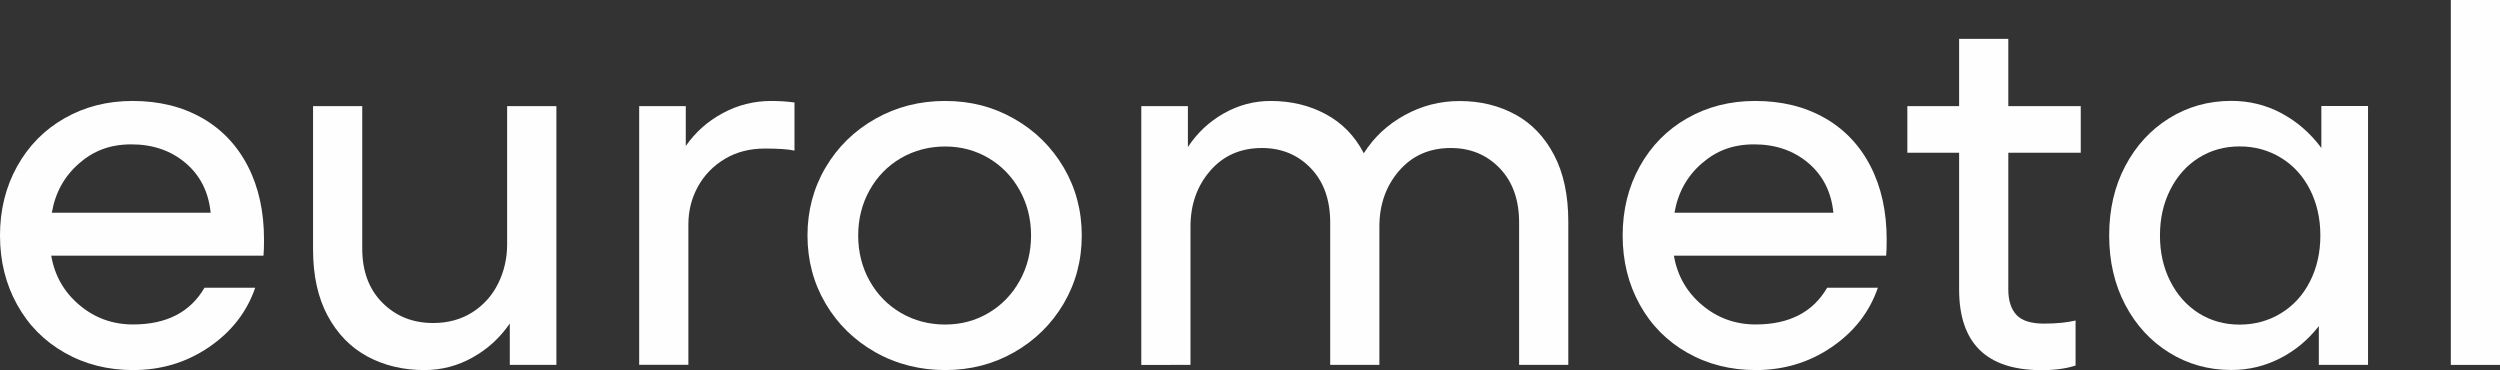 <?xml version="1.0" encoding="UTF-8"?> <!-- Creator: CorelDRAW 2020 (64-Bit) --> <svg xmlns="http://www.w3.org/2000/svg" xmlns:xlink="http://www.w3.org/1999/xlink" xmlns:xodm="http://www.corel.com/coreldraw/odm/2003" xml:space="preserve" width="85.001mm" height="12.585mm" style="shape-rendering:geometricPrecision; text-rendering:geometricPrecision; image-rendering:optimizeQuality; fill-rule:evenodd; clip-rule:evenodd" viewBox="0 0 7954.1 1177.66"><rect x="0" y="0" width="7954.1" height="1177.66" fill="#333333" stroke="none"/> <defs> <style type="text/css"> <![CDATA[ .fil0 {fill:#FEFEFE;fill-rule:nonzero} ]]> </style> </defs> <g id="Слой_x0020_1">  <g id="_Слой_1-2" data-name="ÃÂ¡ÃÂ»ÃÂ¾ÃÂ¹ 1"> <g> <path class="fil0" d="M643.12 375.38c63.14,36.28 111.75,87.55 145.85,154.07 34.11,66.51 51.04,144.15 51.04,232.91 0,22.98 -0.49,40.15 -1.69,51.04l-675.3 0c10.88,63.61 40.87,116.1 89.73,157.22 48.86,41.12 105.69,61.68 170.52,61.68 106.42,0 182.13,-38.94 227.36,-116.82l161.33 0c-26.37,76.91 -75.23,139.79 -146.58,188.65 -71.35,48.86 -152.13,73.29 -242.11,73.29 -80.05,0 -152.61,-18.38 -217.43,-55.14 -64.82,-36.77 -115.37,-87.79 -151.41,-153.1 -36.29,-65.3 -54.42,-138.59 -54.42,-219.86 0,-81.27 18.14,-154.56 54.42,-219.86 36.28,-65.31 86.34,-116.33 150.69,-153.1 64.33,-36.77 136.41,-55.14 216.47,-55.14 84.41,0 158.43,18.14 221.55,54.42l-0.01 -0.25zm-391.82 144.88c-46.69,40.63 -75.47,92.87 -86.35,156.49l505.27 0c-6.53,-65.78 -33.14,-118.51 -79.81,-158.17 -46.69,-39.43 -104,-59.26 -172.22,-59.26 -68.21,0 -120.45,20.32 -167.13,60.96l0.24 -0.01z"></path> <path class="fil0" d="M1770.23 337.65l0 823.32 -148.26 0 0 -131.82c-30.72,44.98 -69.9,81.03 -117.79,107.88 -47.65,26.85 -99.16,40.39 -154.06,40.39 -67,0 -126.98,-14.27 -180.43,-42.81 -53.22,-28.54 -95.54,-71.6 -126.74,-129.15 -31.21,-57.57 -46.92,-128.19 -46.92,-211.64l-0.01 -456.16 156.49 0 0 452.77c0,72.56 21.52,130.13 64.34,172.94 42.81,42.81 96.51,64.34 161.33,64.34 47.16,0 88.77,-11.37 124.32,-33.87 35.56,-22.5 63.13,-52.97 82.24,-91.42 19.11,-38.46 28.78,-80.06 28.78,-125.05l0 -439.72 156.49 0 0.24 0z"></path> <path class="fil0" d="M2527.76 326.04l0 153.1c-19.83,-4.35 -51.03,-6.53 -93.85,-6.53 -48.37,0 -90.94,10.88 -127.7,32.9 -36.76,22.01 -65.3,51.27 -85.61,88.04 -20.32,36.77 -30.48,77.15 -30.48,120.93l0 446.25 -156.5 0.01 0 -823.08 148.27 0 0 126.73c30.72,-44.02 69.9,-78.85 117.79,-104.48 47.64,-25.88 99.16,-38.7 154.06,-38.7 26.36,0 51.04,1.69 74.01,4.84z"></path> <path class="fil0" d="M2784.88 1120.58c-67,-37.97 -119.72,-89.5 -158.18,-154.79 -38.46,-65.31 -57.57,-137.62 -57.57,-216.47 0,-78.85 19.11,-151.17 57.57,-216.48 38.46,-65.3 91.18,-116.82 158.18,-154.79 66.99,-37.97 141.01,-56.84 222.28,-56.84 81.26,0 153.34,18.87 219.86,56.84 66.51,37.98 118.76,89.5 157.21,154.79 38.46,65.31 57.57,137.63 57.57,216.48 0,78.85 -19.11,151.16 -57.57,216.47 -38.45,65.3 -90.94,116.82 -157.21,154.79 -66.51,37.97 -139.8,56.84 -219.86,56.84 -80.06,0 -155.28,-18.87 -222.28,-56.84zm360.62 -125.05c41.6,-24.67 74.74,-58.78 98.69,-102.07 24.19,-43.29 36.28,-91.42 36.28,-144.15 0,-52.73 -12.09,-100.61 -36.28,-144.15 -24.19,-43.29 -57.08,-77.4 -98.69,-102.06 -41.84,-24.68 -87.79,-37.01 -138.34,-37.01 -50.55,0 -98.44,12.33 -140.78,37.01 -42.32,24.67 -75.46,58.77 -99.65,102.06 -24.18,43.3 -36.28,91.42 -36.28,144.15 0,52.73 12.1,100.86 36.28,144.15 24.19,43.3 57.32,77.4 99.65,102.07 42.33,24.67 89.25,37 140.78,37 51.51,0 96.51,-12.33 138.34,-37z"></path> <path class="fil0" d="M4820.92 364.01c52.24,28.54 93.37,71.6 123.6,129.16 30.23,57.56 45.23,128.19 45.23,211.63l0 456.17 -156.49 0 0 -452.79c0,-72.56 -20.56,-130.12 -61.68,-172.93 -41.13,-42.81 -93.13,-64.34 -155.52,-64.34 -67.96,0 -122.87,24.19 -164.71,72.56 -41.85,48.38 -62.65,107.63 -62.65,177.78l0 439.72 -156.49 0.01 0 -452.79c0,-72.56 -20.56,-130.12 -61.68,-172.93 -41.12,-42.81 -93.12,-64.34 -155.52,-64.34 -67.96,0 -122.87,24.19 -164.71,72.56 -41.84,48.38 -62.64,107.63 -62.64,177.78l0 439.72 -156.49 0.01 0 -823.32 148.27 0 0 130.12c29.75,-44.98 67.72,-80.78 114.4,-107.15 46.68,-26.36 96.26,-39.42 148.99,-39.42 64.82,0 123.35,14.03 175.35,42.08 52.24,28.05 92.4,69.42 120.94,124.32 31.92,-50.55 74.97,-90.94 129.4,-120.93 54.41,-30.23 112.7,-45.23 175.35,-45.23 65.78,0 124.8,14.27 177.05,42.81l0 -0.24z"></path> <path class="fil0" d="M5805.82 375.38c63.14,36.28 111.75,87.55 145.85,154.07 34.11,66.51 51.04,144.15 51.04,232.91 0,22.98 -0.49,40.15 -1.69,51.04l-675.3 0c10.89,63.61 40.88,116.1 89.74,157.22 48.86,41.12 105.69,61.68 170.52,61.68 106.42,0 182.13,-38.94 227.35,-116.82l161.34 0c-26.37,76.91 -75.23,139.79 -146.58,188.65 -71.35,48.86 -152.14,73.29 -242.11,73.29 -80.05,0 -152.61,-18.38 -217.43,-55.14 -64.82,-36.77 -115.37,-87.79 -151.41,-153.1 -36.29,-65.3 -54.42,-138.59 -54.42,-219.86 0,-81.27 18.14,-154.56 54.42,-219.86 36.28,-65.31 86.34,-116.33 150.68,-153.1 64.34,-36.77 136.42,-55.14 216.48,-55.14 84.41,0 158.42,18.14 221.55,54.42l-0.01 -0.25zm-391.81 144.88c-46.69,40.63 -75.47,92.87 -86.35,156.49l505.51 0c-6.53,-65.78 -33.14,-118.51 -79.82,-158.17 -46.68,-39.43 -104,-59.26 -172.21,-59.26 -68.21,0 -120.45,20.32 -167.13,60.96l0 -0.01z"></path> <path class="fil0" d="M6389.69 485.91l0 434.88c0,35.07 8.47,61.92 25.64,80.78 16.93,18.63 46.44,28.05 88.04,28.05 39.43,0 73.05,-3.38 100.38,-9.91l0 143.18c-29.75,9.92 -65.78,14.76 -108.6,14.76 -174.63,0 -261.95,-85.62 -261.95,-256.87l0 -434.88 -164.71 0 0 -148.26 164.71 0 0 -214.06 156.49 0 0 214.06 230.51 0 0 148.26 -230.51 0z"></path> <path class="fil0" d="M7534.21 337.65l0 823.32 -156.49 0 0 -123.6c-34.11,44.02 -75.23,78.12 -123.6,102.79 -48.37,24.67 -99.89,37 -154.79,37 -72.56,0 -138.35,-18.38 -197.61,-55.14 -59.26,-36.76 -105.94,-87.55 -140.05,-152.38 -34.1,-64.82 -51.03,-138.34 -51.03,-220.58 0,-82.24 16.93,-156.01 51.03,-220.59 34.11,-64.82 80.78,-115.61 140.05,-152.38 59.25,-36.77 125.05,-55.14 197.61,-55.14 57.08,0 110.29,13.06 159.63,39.42 49.34,26.37 91.67,63.14 126.74,110.3l0 -133.52 148.26 0 0.24 0.49zm-276.7 658.84c39.42,-24.18 70.14,-57.8 92.15,-101.33 22.01,-43.3 32.89,-91.92 32.89,-145.85 0,-53.94 -10.88,-102.32 -32.89,-145.85 -22.01,-43.3 -52.73,-77.15 -92.15,-101.34 -39.42,-24.19 -83.45,-36.29 -131.82,-36.29 -48.37,0 -91.67,12.1 -130.13,36.29 -38.45,24.19 -68.69,58.05 -90.46,101.34 -22.01,43.29 -32.89,91.91 -32.89,145.85 0,53.93 10.88,102.31 32.89,145.85 22.01,43.29 52.24,77.15 90.46,101.33 38.46,24.19 81.76,36.29 130.13,36.29 48.37,0 92.15,-12.1 131.82,-36.29z"></path> <polygon class="fil0" points="7954.1,0 7954.1,1160.98 7797.61,1160.98 7797.61,0 "></polygon> </g> </g> </g> </svg> 